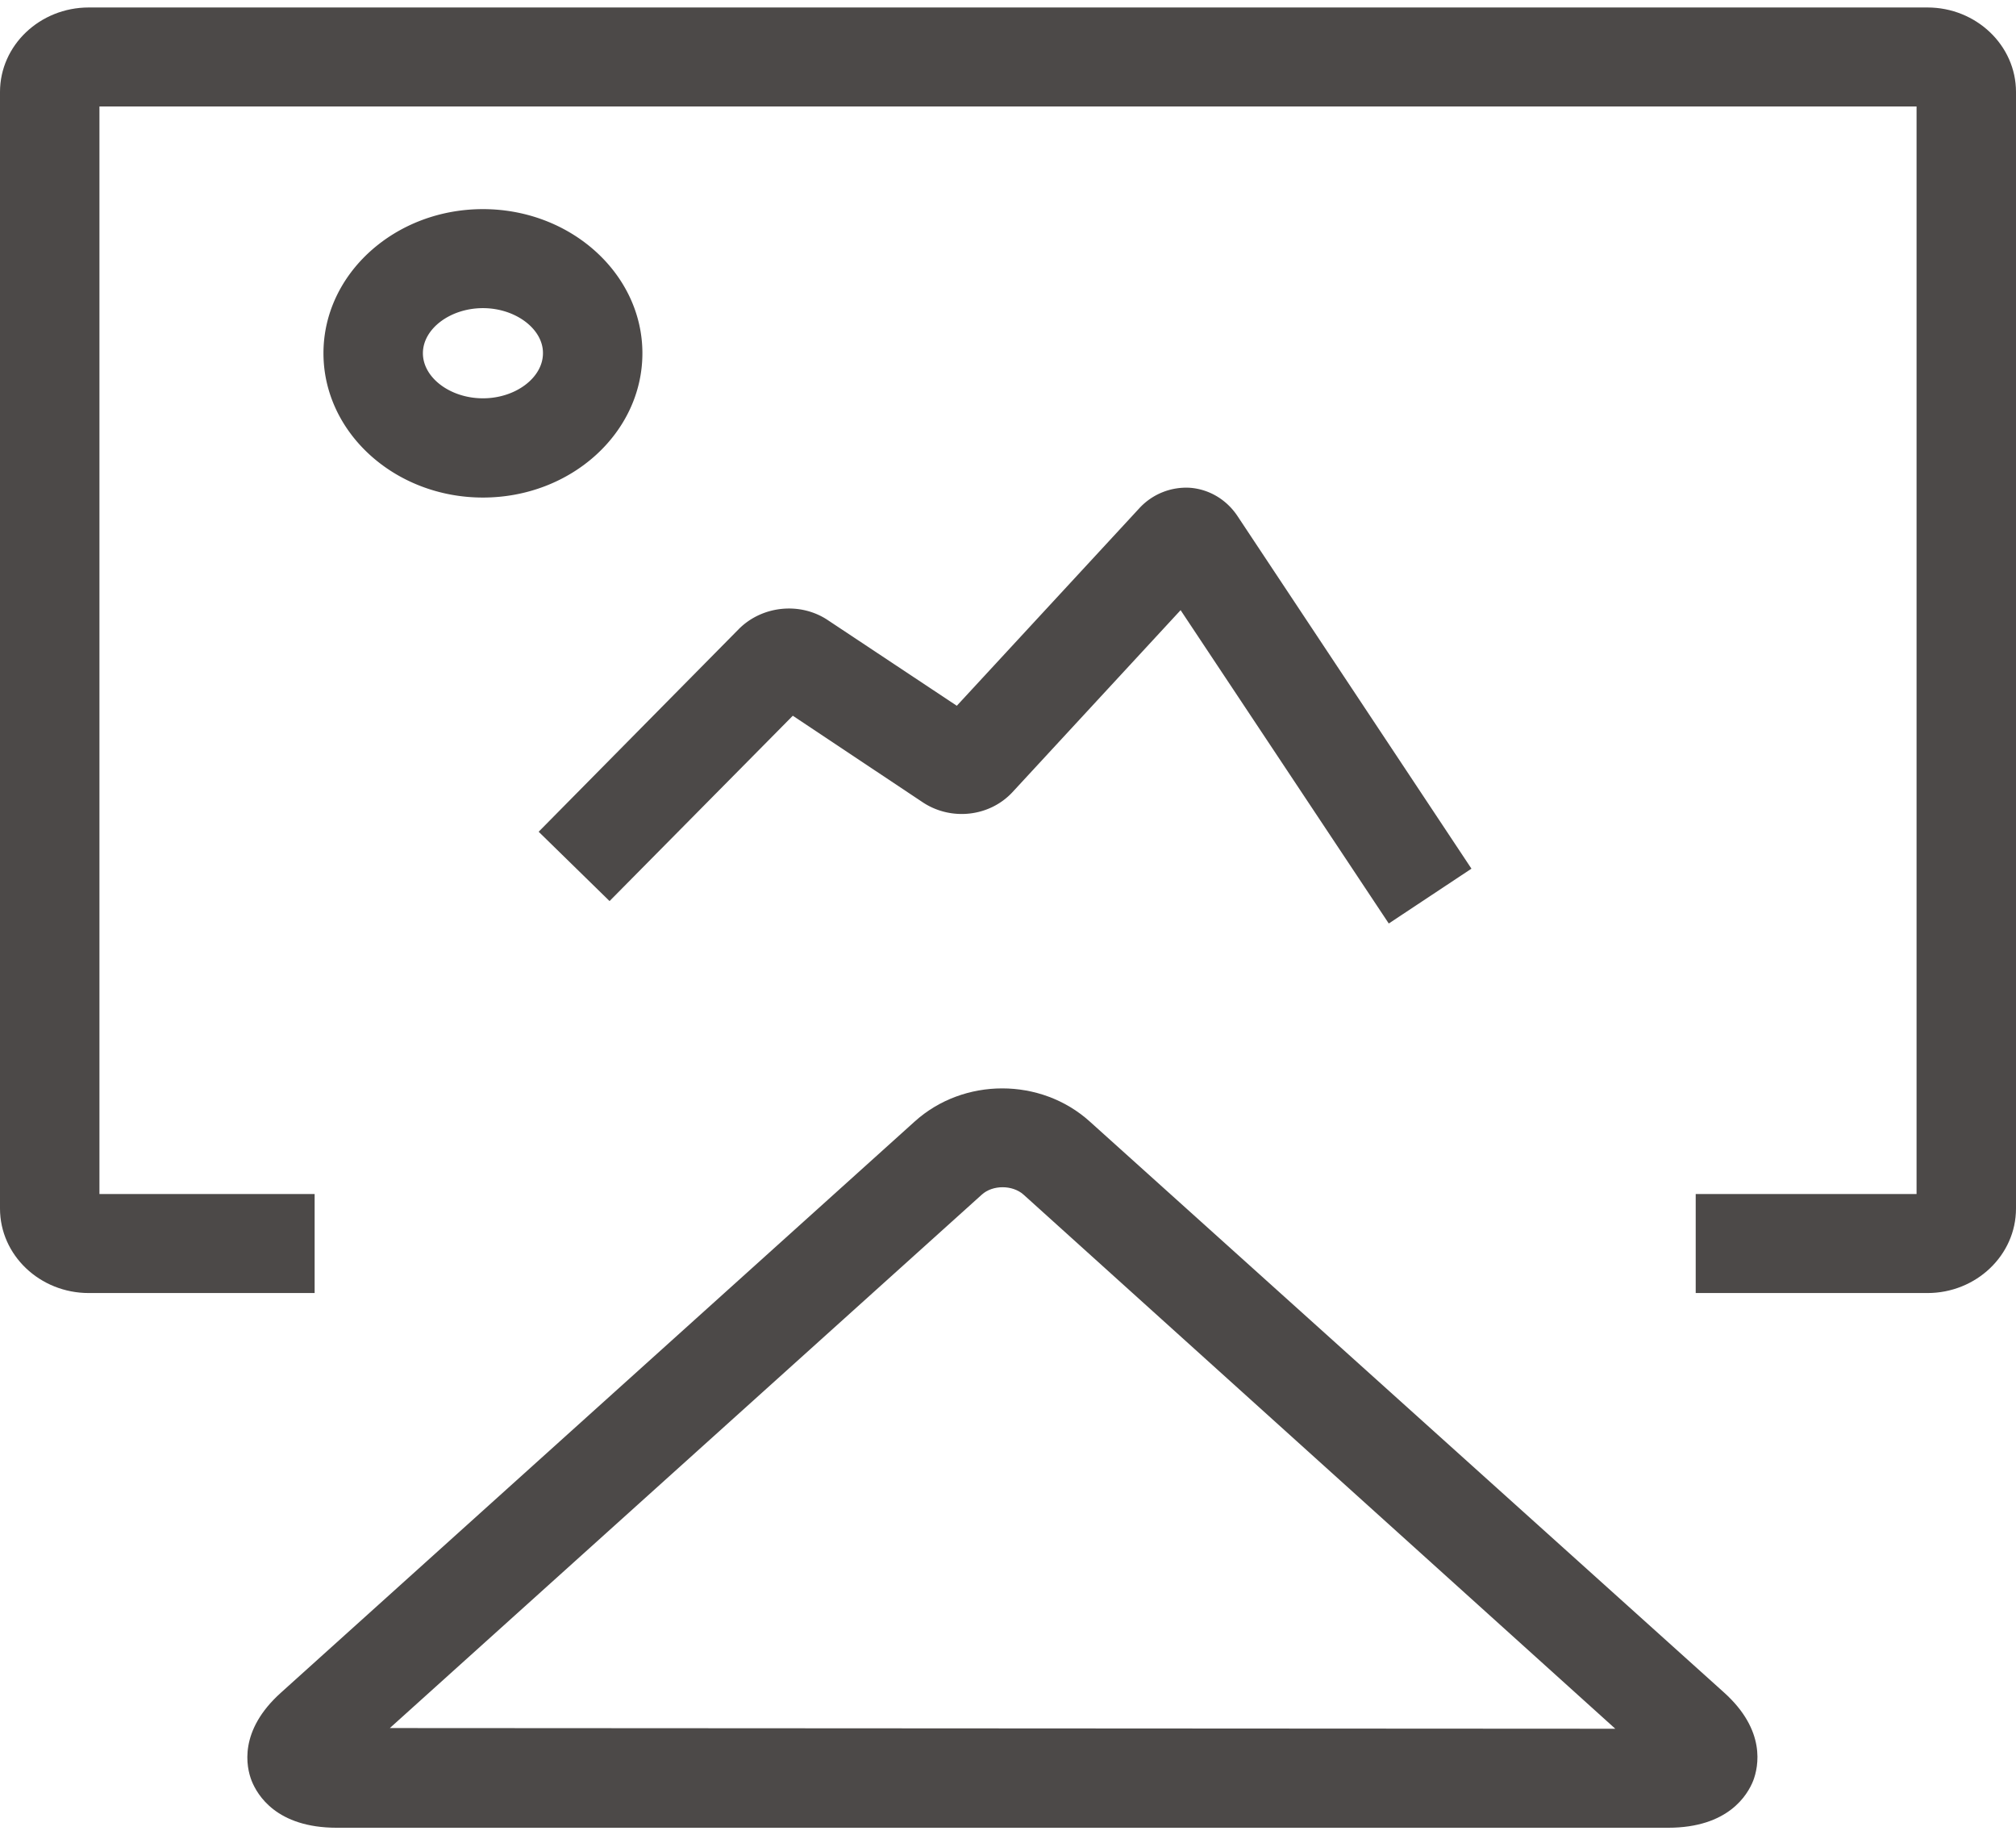<svg viewBox="0 0 89 81" version="1.1" y="0" x="0" id="Layer_1" xml:space="preserve" xmlns:xlink="http://www.w3.org/1999/xlink" xmlns="http://www.w3.org/2000/svg">
	<g>
		<path fill="#4c4948" d="m61.31 40.76-9.19-13.83-7.42 8.03c-1.02 1.1-2.73 1.28-3.98.44L35 31.59l-8.09 8.18-3.13-3.06 8.84-8.95c1.04-1.04 2.73-1.2 3.94-.38l5.68 3.77 8.05-8.71a2.81 2.81 0 0 1 2.26-.91c.84.07 1.59.52 2.07 1.23l10.34 15.58-3.65 2.42zm-18.15-9 .02.01c-.01 0-.02-.01-.02-.01m-9.03-.75s.01 0 0 0zm19.41-5.61c-.01.01-.01.01 0 0M21.32 21.96c-3.88 0-7.04-2.86-7.04-6.37 0-3.51 3.16-6.36 7.04-6.36s7.04 2.86 7.04 6.36c0 3.52-3.16 6.37-7.04 6.37m0-8.36c-1.44 0-2.65.91-2.65 1.99s1.21 1.99 2.65 1.99 2.65-.91 2.65-1.99c.01-1.07-1.21-1.99-2.65-1.99"></path>
		<path fill="#4c4948" d="M73.64 80.67H14.87c-2.67 0-3.51-1.45-3.76-2.07-.24-.61-.58-2.21 1.29-3.89L40.38 49.5c2.16-1.95 5.57-1.95 7.73 0l28 25.2c1.87 1.68 1.52 3.28 1.29 3.89-.25.63-1.1 2.08-3.76 2.08m-56.43-4.4 54.1.03-26.12-23.57c-.49-.44-1.37-.44-1.85 0L17.21 76.27zm67.88-19.2H74.86V52.7h9.75v-48H4.39v48h9.5v4.37H3.92C1.76 57.07 0 55.4 0 53.34V4.06C0 2 1.76.33 3.92.33h81.17C87.24.33 89 2 89 4.06v49.28c0 2.06-1.76 3.73-3.91 3.73"></path>
	</g>
</svg>